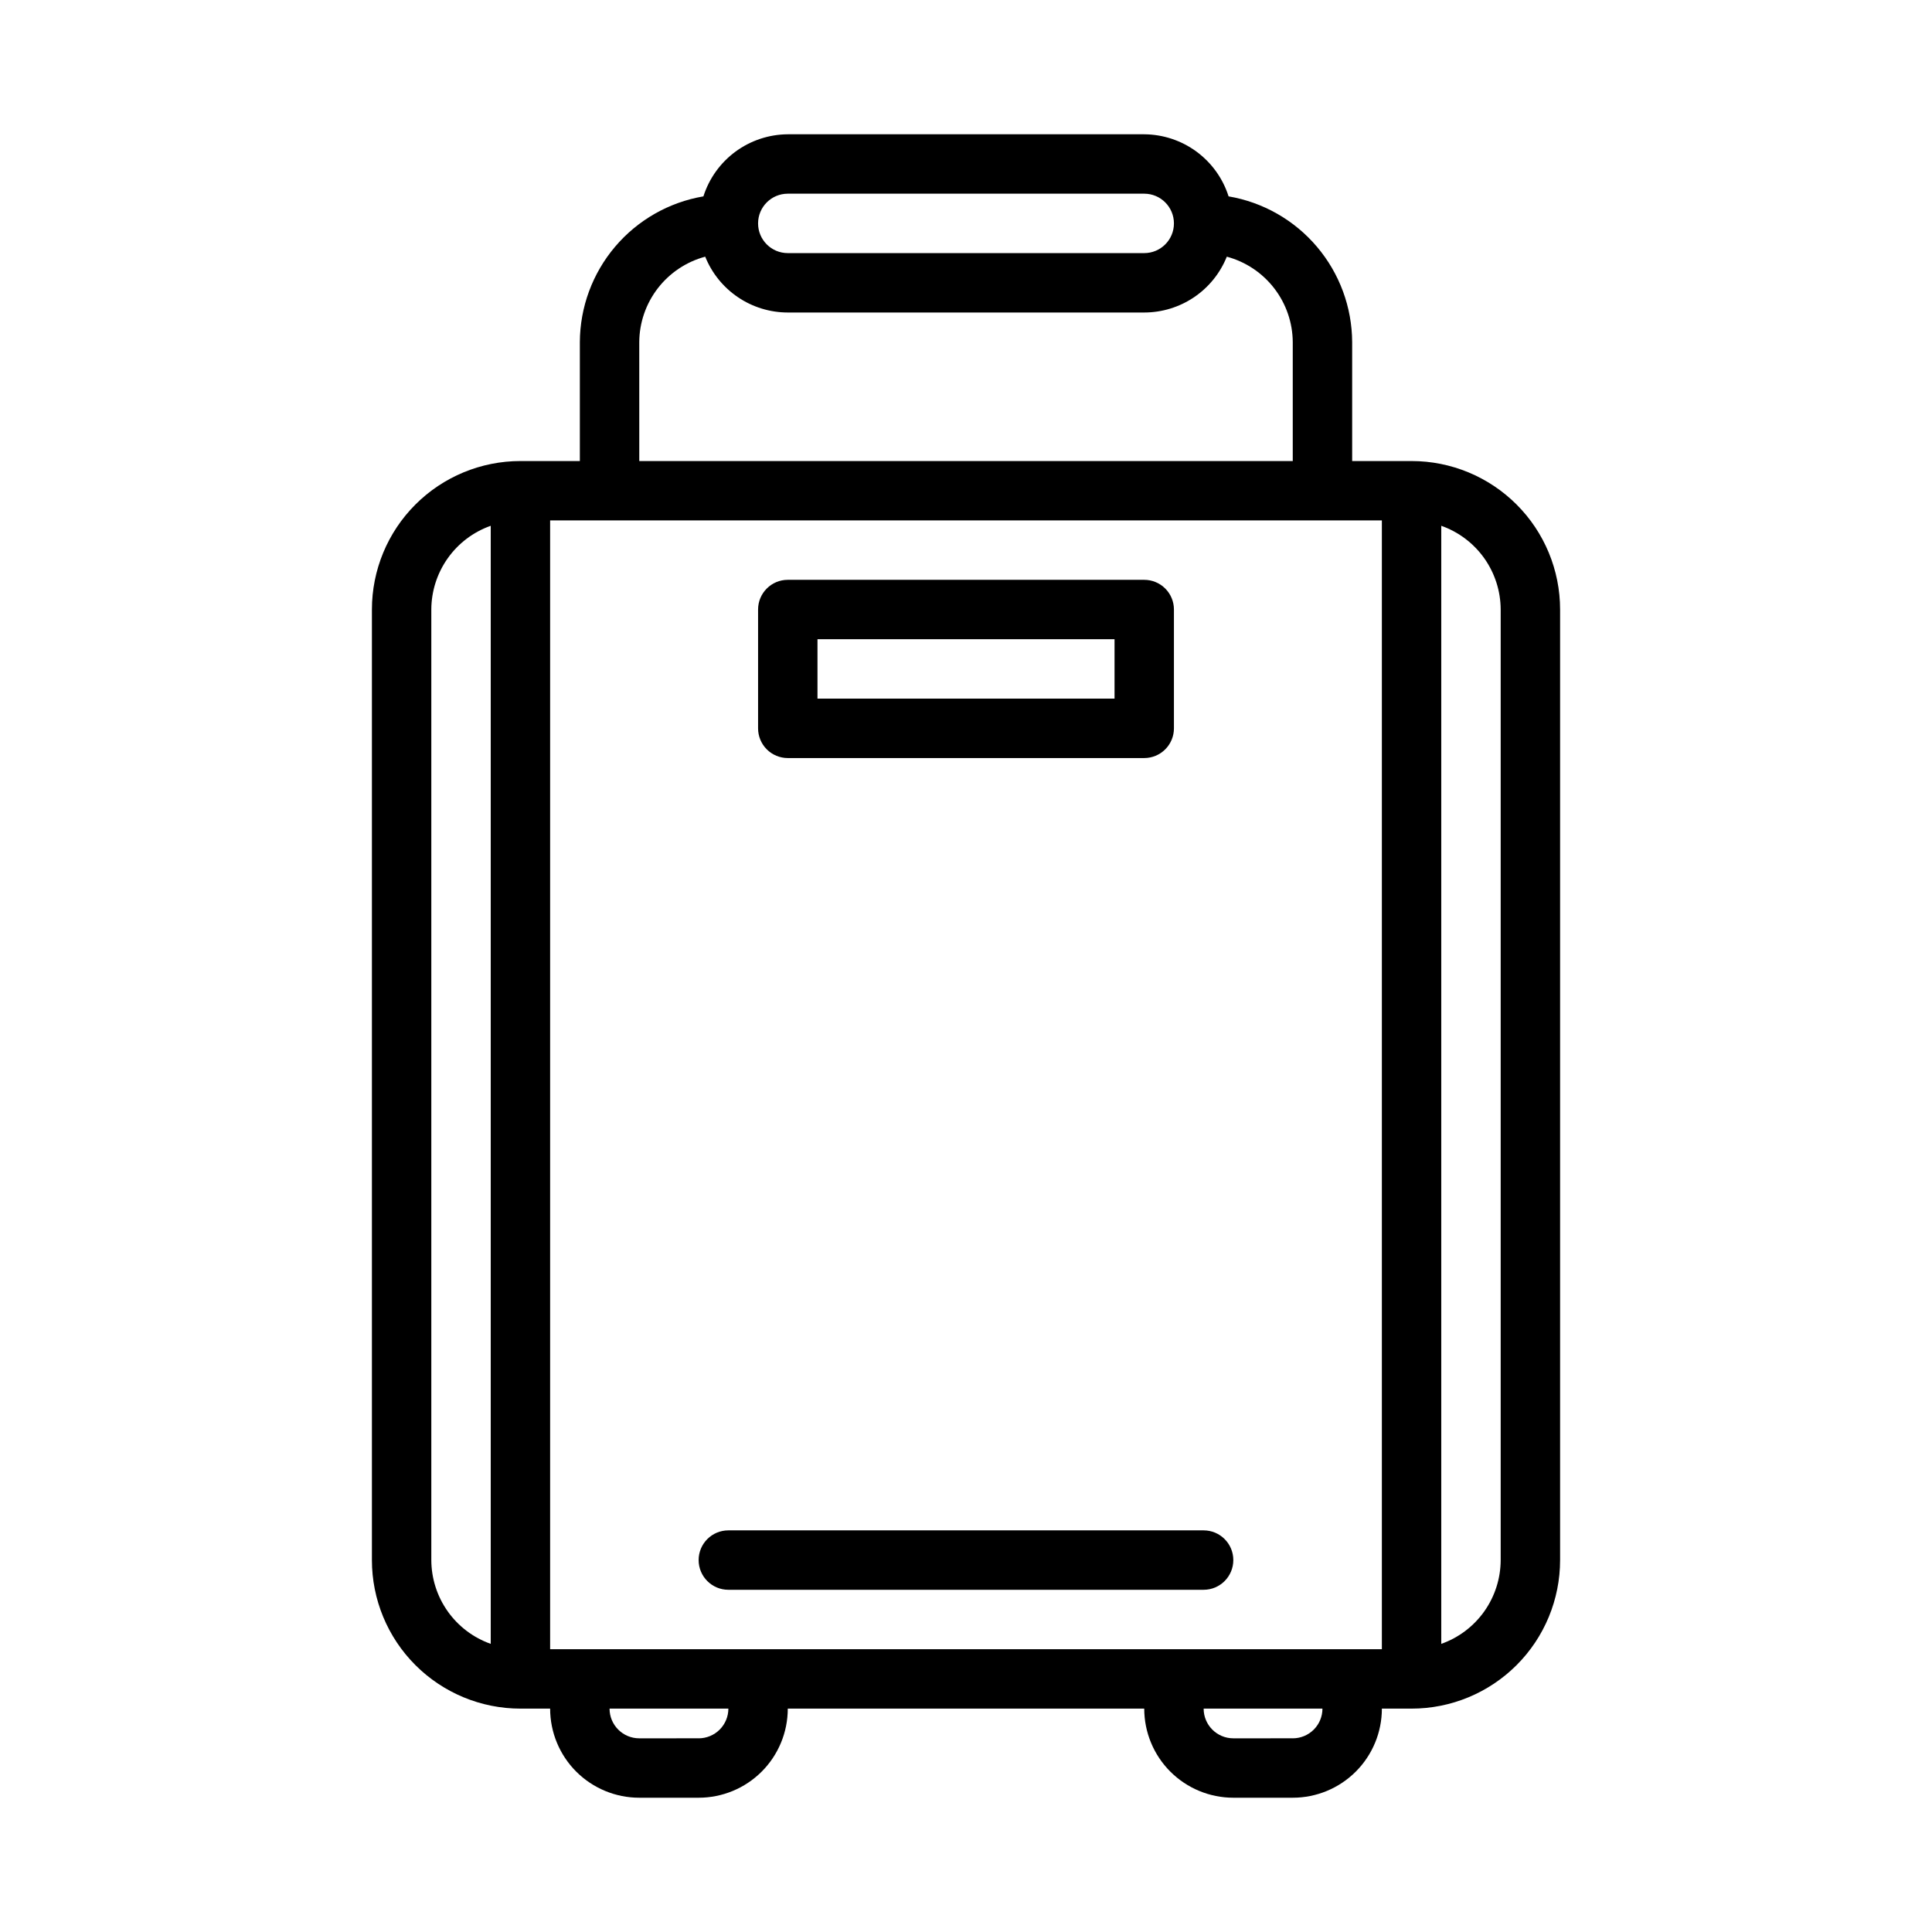 <?xml version="1.0" encoding="UTF-8"?>
<!-- Uploaded to: SVG Repo, www.svgrepo.com, Generator: SVG Repo Mixer Tools -->
<svg fill="#000000" width="800px" height="800px" version="1.1" viewBox="144 144 512 512" xmlns="http://www.w3.org/2000/svg">
 <g>
  <path d="m518.08 266.18h-15.742v-31.488c-0.035-9.27-3.34-18.227-9.332-25.297-5.988-7.07-14.281-11.801-23.418-13.355-1.512-4.754-4.488-8.902-8.504-11.859-4.016-2.953-8.863-4.562-13.852-4.594h-94.465c-4.984 0.031-9.832 1.641-13.852 4.594-4.016 2.957-6.992 7.106-8.504 11.859-9.137 1.555-17.43 6.285-23.418 13.355-5.992 7.07-9.293 16.027-9.328 25.297v31.488h-15.746c-10.438 0-20.449 4.144-27.832 11.527-7.383 7.379-11.527 17.391-11.527 27.832v251.9c0 10.441 4.144 20.453 11.527 27.832 7.383 7.383 17.395 11.531 27.832 11.531h7.871c0 6.262 2.488 12.27 6.918 16.699 4.43 4.426 10.438 6.914 16.699 6.914h15.742c6.266 0 12.273-2.488 16.699-6.914 4.43-4.43 6.918-10.438 6.918-16.699h94.465c0 6.262 2.488 12.27 6.918 16.699 4.43 4.426 10.434 6.914 16.699 6.914h15.742c6.266 0 12.27-2.488 16.699-6.914 4.43-4.43 6.918-10.438 6.918-16.699h7.871c10.441 0 20.449-4.148 27.832-11.531 7.383-7.379 11.527-17.391 11.527-27.832v-251.9c0-10.441-4.144-20.453-11.527-27.832-7.383-7.383-17.391-11.527-27.832-11.527zm-244.03 313.46c-4.594-1.621-8.574-4.629-11.391-8.602-2.82-3.977-4.34-8.723-4.356-13.598v-251.9c0.016-4.875 1.535-9.621 4.356-13.598 2.816-3.973 6.797-6.977 11.391-8.602zm78.719-384.31h94.465c4.348 0 7.871 3.527 7.871 7.875 0 4.348-3.523 7.871-7.871 7.871h-94.465c-4.348 0-7.871-3.523-7.871-7.871 0-4.348 3.523-7.875 7.871-7.875zm-39.359 39.359v0.004c0.027-5.172 1.754-10.191 4.91-14.285 3.16-4.098 7.574-7.043 12.566-8.387 1.758 4.367 4.777 8.109 8.68 10.746 3.898 2.637 8.496 4.047 13.203 4.051h94.465c4.707-0.004 9.305-1.414 13.207-4.051 3.898-2.637 6.922-6.379 8.676-10.746 4.996 1.344 9.41 4.289 12.566 8.387 3.156 4.094 4.883 9.113 4.91 14.285v31.488h-173.18zm15.742 369.98-15.742 0.004c-4.348 0-7.871-3.523-7.871-7.871h31.488c0 2.086-0.832 4.09-2.309 5.566-1.473 1.473-3.477 2.305-5.566 2.305zm157.44 0-15.742 0.004c-4.348 0-7.871-3.523-7.871-7.871h31.488-0.004c0 2.086-0.828 4.09-2.305 5.566-1.477 1.473-3.477 2.305-5.566 2.305zm23.617-23.617-220.42 0.004v-299.14h220.42zm31.488-23.617v0.004c-0.016 4.875-1.535 9.621-4.352 13.598-2.82 3.973-6.801 6.981-11.395 8.602v-296.3c4.594 1.625 8.574 4.629 11.395 8.602 2.816 3.977 4.336 8.723 4.352 13.598z"/>
  <path d="m352.77 344.89h94.465c2.09 0 4.09-0.828 5.566-2.305 1.477-1.477 2.305-3.481 2.305-5.566v-31.488c0-2.09-0.828-4.09-2.305-5.566s-3.477-2.305-5.566-2.305h-94.465c-4.348 0-7.871 3.523-7.871 7.871v31.488c0 2.086 0.828 4.09 2.305 5.566 1.477 1.477 3.481 2.305 5.566 2.305zm7.871-31.488h78.723v15.742h-78.723z"/>
  <path d="m337.02 565.31h125.95c4.348 0 7.871-3.527 7.871-7.875s-3.523-7.871-7.871-7.871h-125.95c-4.348 0-7.875 3.523-7.875 7.871s3.527 7.875 7.875 7.875z"/>
 </g>
</svg>